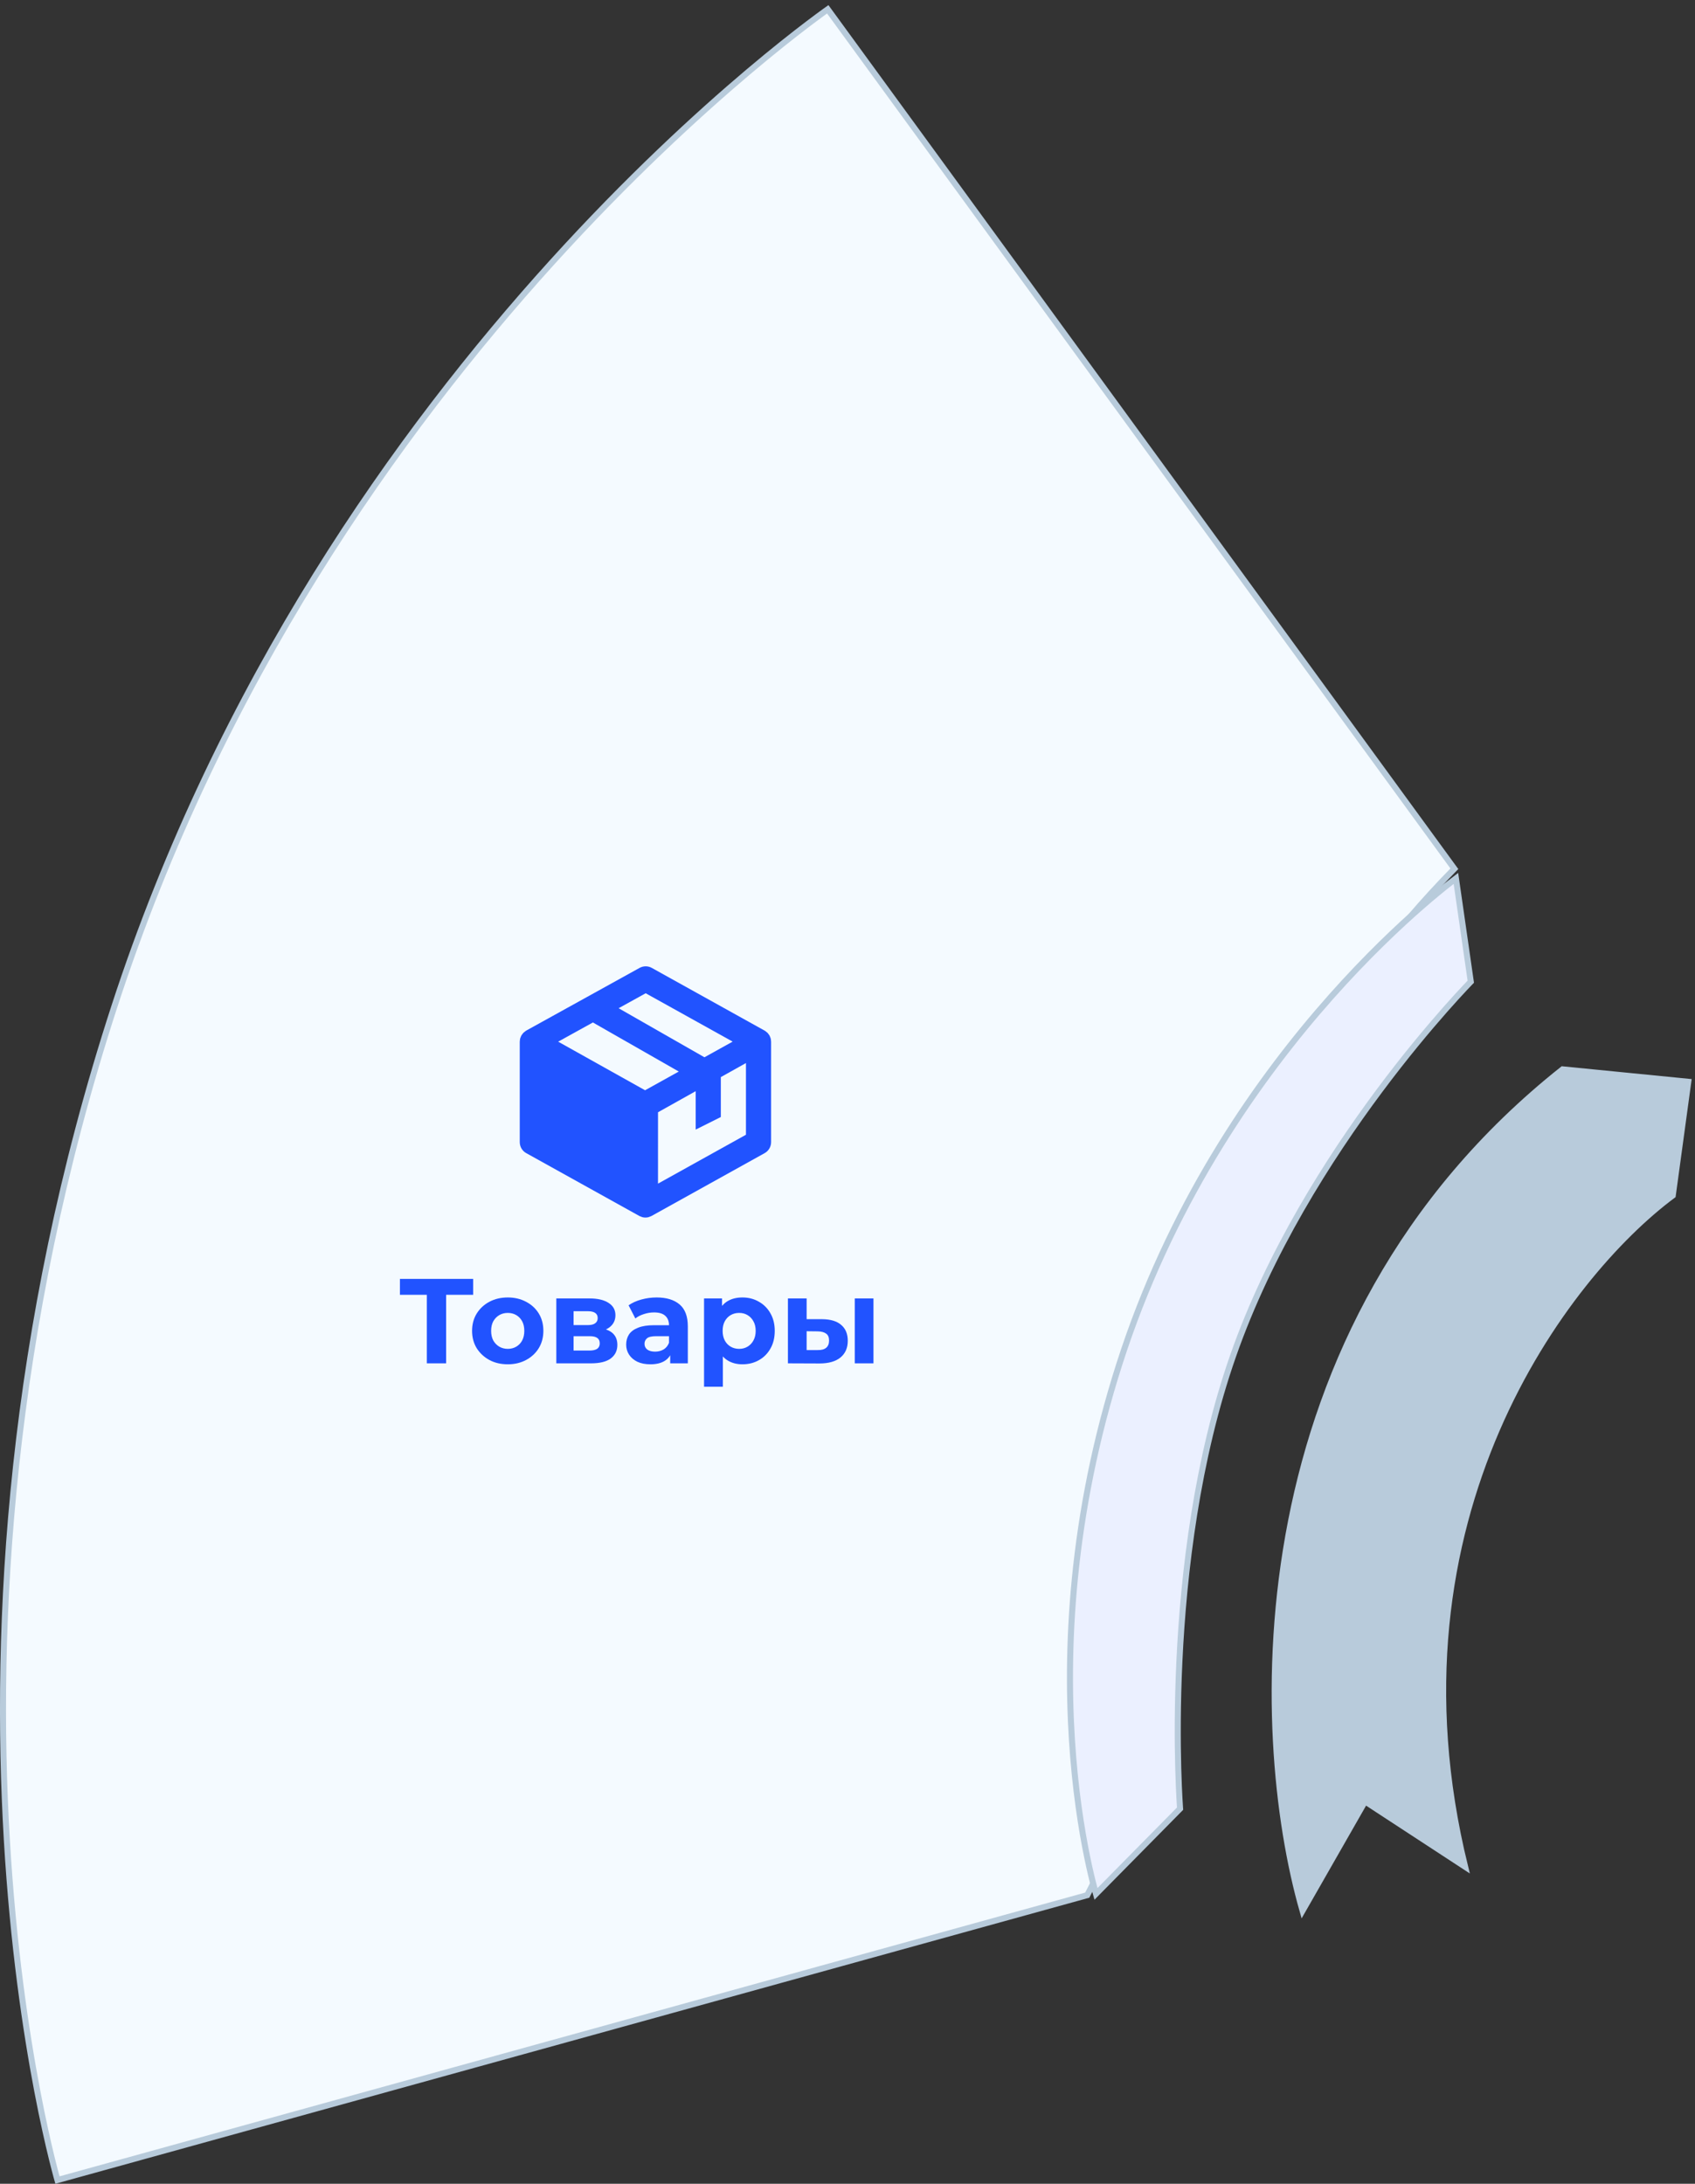 <?xml version="1.0" encoding="UTF-8"?> <svg xmlns="http://www.w3.org/2000/svg" width="281" height="362" viewBox="0 0 281 362" fill="none"><rect x="0" y="0" width="281" height="362" fill="#333333" stroke="none"/><path d="M215.94 316.731C207.567 287.392 204.88 220.283 259.052 177.267L279.885 179.327L277.313 198.173C259.676 211.274 228.625 251.493 242.884 309.452L226.744 298.901L226.3 298.611L226.036 299.072L215.94 316.731Z" fill="#B8CBDB" stroke="#B8CBDB"></path><path d="M136.685 1.929C136.902 1.773 137.083 1.643 137.226 1.542L241.106 144.011C220.206 165.257 209.909 187.596 204.003 206.811C201.038 216.461 199.18 225.323 197.644 232.852C197.558 233.276 197.472 233.697 197.387 234.112C195.967 241.088 194.804 246.805 193.234 250.88C186.952 267.187 187.581 278.516 188.446 294.108C188.512 295.287 188.579 296.491 188.644 297.722L180.245 314.157L9.525 361.386C9.485 361.244 9.436 361.07 9.38 360.864C9.2 360.203 8.94 359.219 8.621 357.926C7.984 355.342 7.112 351.525 6.174 346.607C4.3 336.769 2.165 322.522 1.129 304.896C-0.943 269.643 1.379 220.883 18.956 166.855C36.528 112.84 66.198 71.437 91.481 43.536C104.121 29.586 115.662 19.014 124.041 11.93C128.23 8.389 131.629 5.72 133.979 3.937C135.154 3.046 136.066 2.376 136.685 1.929Z" fill="#F4FAFF" stroke="#B8CBDB"></path><path d="M240.358 146.388C240.764 146.069 241.101 145.81 241.365 145.611L243.83 162.737C243.79 162.778 243.743 162.827 243.689 162.883C243.483 163.096 243.181 163.412 242.792 163.826C242.014 164.654 240.891 165.875 239.507 167.447C236.738 170.589 232.921 175.136 228.729 180.756C220.348 191.992 210.451 207.539 204.428 224.745C198.406 241.949 196.214 260.778 195.526 275.292C195.181 282.551 195.212 288.737 195.33 293.11C195.389 295.296 195.469 297.029 195.535 298.217C195.567 298.811 195.597 299.268 195.618 299.577C195.624 299.673 195.63 299.754 195.635 299.821L181.69 313.955C181.614 313.688 181.522 313.354 181.417 312.957C181.103 311.768 180.673 310.009 180.209 307.736C179.283 303.191 178.225 296.594 177.705 288.397C176.665 272.005 177.774 249.222 186.374 223.67C194.987 198.125 208.905 178.482 220.674 165.223C226.558 158.595 231.902 153.564 235.773 150.193C237.709 148.507 239.276 147.236 240.358 146.388Z" fill="#EBF0FF" stroke="#B8CBDB"></path><path d="M127.819 172.563C127.812 172.413 127.798 172.261 127.758 172.117C127.744 172.065 127.714 172.015 127.696 171.963C127.652 171.844 127.612 171.727 127.55 171.619C127.517 171.563 127.471 171.517 127.431 171.463C127.364 171.369 127.3 171.273 127.219 171.192C127.171 171.146 127.108 171.108 127.056 171.065C126.975 170.998 126.9 170.925 126.806 170.869C126.798 170.863 126.787 170.863 126.777 170.856C126.771 170.854 126.767 170.848 126.76 170.844L108.054 160.448C107.427 160.098 106.664 160.1 106.033 160.446L87.239 170.842C87.233 170.848 87.227 170.856 87.216 170.863C87.21 170.865 87.202 170.867 87.196 170.871C87.123 170.913 87.069 170.973 87 171.023C86.925 171.079 86.846 171.129 86.779 171.194C86.716 171.258 86.669 171.333 86.614 171.406C86.558 171.479 86.496 171.544 86.45 171.623C86.396 171.713 86.367 171.815 86.327 171.913C86.298 171.981 86.26 172.046 86.242 172.121C86.202 172.261 86.189 172.411 86.181 172.558C86.179 172.594 86.166 172.625 86.166 172.663V172.665V172.667V189.333C86.166 190.09 86.577 190.788 87.239 191.154L105.944 201.544L105.946 201.546C105.948 201.546 105.948 201.546 105.95 201.548L105.992 201.571C106.081 201.621 106.179 201.648 106.273 201.683C106.339 201.711 106.404 201.746 106.475 201.765C106.644 201.808 106.823 201.833 107 201.833C107.177 201.833 107.356 201.808 107.529 201.765C107.598 201.746 107.662 201.711 107.731 201.683C107.825 201.648 107.923 201.623 108.012 201.571L108.054 201.548C108.056 201.546 108.056 201.546 108.058 201.546L108.06 201.544L126.764 191.154C127.423 190.788 127.833 190.09 127.833 189.333V172.667V172.665V172.663C127.833 172.627 127.821 172.598 127.819 172.563ZM106.942 180.733L92.537 172.677L98.291 169.494L112.529 177.629L106.942 180.733ZM107.042 164.652L121.46 172.667L116.785 175.265L102.556 167.133L107.042 164.652ZM109.083 196.211L109.087 184.379L115.333 180.883V187.25L119.5 185.167V178.552L123.667 176.221V188.106L109.083 196.211Z" fill="#2153FF"></path><path d="M70.76 226V213.9L71.5 214.64H66.3V212H78.44V214.64H73.24L73.96 213.9V226H70.76Z" fill="#2153FF"></path><path d="M84.181 226.16C83.034 226.16 82.014 225.92 81.121 225.44C80.241 224.96 79.541 224.307 79.021 223.48C78.514 222.64 78.261 221.687 78.261 220.62C78.261 219.54 78.514 218.587 79.021 217.76C79.541 216.92 80.241 216.267 81.121 215.8C82.014 215.32 83.034 215.08 84.181 215.08C85.314 215.08 86.328 215.32 87.221 215.8C88.114 216.267 88.814 216.913 89.321 217.74C89.828 218.567 90.081 219.527 90.081 220.62C90.081 221.687 89.828 222.64 89.321 223.48C88.814 224.307 88.114 224.96 87.221 225.44C86.328 225.92 85.314 226.16 84.181 226.16ZM84.181 223.6C84.701 223.6 85.168 223.48 85.581 223.24C85.994 223 86.321 222.66 86.561 222.22C86.801 221.767 86.921 221.233 86.921 220.62C86.921 219.993 86.801 219.46 86.561 219.02C86.321 218.58 85.994 218.24 85.581 218C85.168 217.76 84.701 217.64 84.181 217.64C83.661 217.64 83.194 217.76 82.781 218C82.368 218.24 82.034 218.58 81.781 219.02C81.541 219.46 81.421 219.993 81.421 220.62C81.421 221.233 81.541 221.767 81.781 222.22C82.034 222.66 82.368 223 82.781 223.24C83.194 223.48 83.661 223.6 84.181 223.6Z" fill="#2153FF"></path><path d="M92.227 226V215.24H97.727C99.073 215.24 100.127 215.487 100.887 215.98C101.647 216.46 102.027 217.14 102.027 218.02C102.027 218.9 101.667 219.593 100.947 220.1C100.24 220.593 99.3 220.84 98.127 220.84L98.447 220.12C99.754 220.12 100.727 220.36 101.367 220.84C102.02 221.32 102.347 222.02 102.347 222.94C102.347 223.887 101.987 224.633 101.267 225.18C100.547 225.727 99.447 226 97.967 226H92.227ZM95.087 223.88H97.707C98.28 223.88 98.707 223.787 98.987 223.6C99.28 223.4 99.427 223.1 99.427 222.7C99.427 222.287 99.293 221.987 99.027 221.8C98.76 221.6 98.34 221.5 97.767 221.5H95.087V223.88ZM95.087 219.66H97.447C97.993 219.66 98.4 219.56 98.667 219.36C98.947 219.16 99.087 218.873 99.087 218.5C99.087 218.113 98.947 217.827 98.667 217.64C98.4 217.453 97.993 217.36 97.447 217.36H95.087V219.66Z" fill="#2153FF"></path><path d="M111.108 226V223.9L110.908 223.44V219.68C110.908 219.013 110.702 218.493 110.288 218.12C109.888 217.747 109.268 217.56 108.428 217.56C107.855 217.56 107.288 217.653 106.728 217.84C106.182 218.013 105.715 218.253 105.328 218.56L104.208 216.38C104.795 215.967 105.502 215.647 106.328 215.42C107.155 215.193 107.995 215.08 108.848 215.08C110.488 215.08 111.762 215.467 112.668 216.24C113.575 217.013 114.028 218.22 114.028 219.86V226H111.108ZM107.828 226.16C106.988 226.16 106.268 226.02 105.668 225.74C105.068 225.447 104.608 225.053 104.288 224.56C103.968 224.067 103.808 223.513 103.808 222.9C103.808 222.26 103.962 221.7 104.268 221.22C104.588 220.74 105.088 220.367 105.768 220.1C106.448 219.82 107.335 219.68 108.428 219.68H111.288V221.5H108.768C108.035 221.5 107.528 221.62 107.248 221.86C106.982 222.1 106.848 222.4 106.848 222.76C106.848 223.16 107.002 223.48 107.308 223.72C107.628 223.947 108.062 224.06 108.608 224.06C109.128 224.06 109.595 223.94 110.008 223.7C110.422 223.447 110.722 223.08 110.908 222.6L111.388 224.04C111.162 224.733 110.748 225.26 110.148 225.62C109.548 225.98 108.775 226.16 107.828 226.16Z" fill="#2153FF"></path><path d="M123.079 226.16C122.172 226.16 121.379 225.96 120.699 225.56C120.019 225.16 119.485 224.553 119.099 223.74C118.725 222.913 118.539 221.873 118.539 220.62C118.539 219.353 118.719 218.313 119.079 217.5C119.439 216.687 119.959 216.08 120.639 215.68C121.319 215.28 122.132 215.08 123.079 215.08C124.092 215.08 124.999 215.313 125.799 215.78C126.612 216.233 127.252 216.873 127.719 217.7C128.199 218.527 128.439 219.5 128.439 220.62C128.439 221.753 128.199 222.733 127.719 223.56C127.252 224.387 126.612 225.027 125.799 225.48C124.999 225.933 124.092 226.16 123.079 226.16ZM116.719 229.88V215.24H119.699V217.44L119.639 220.64L119.839 223.82V229.88H116.719ZM122.539 223.6C123.059 223.6 123.519 223.48 123.919 223.24C124.332 223 124.659 222.66 124.899 222.22C125.152 221.767 125.279 221.233 125.279 220.62C125.279 219.993 125.152 219.46 124.899 219.02C124.659 218.58 124.332 218.24 123.919 218C123.519 217.76 123.059 217.64 122.539 217.64C122.019 217.64 121.552 217.76 121.139 218C120.725 218.24 120.399 218.58 120.159 219.02C119.919 219.46 119.799 219.993 119.799 220.62C119.799 221.233 119.919 221.767 120.159 222.22C120.399 222.66 120.725 223 121.139 223.24C121.552 223.48 122.019 223.6 122.539 223.6Z" fill="#2153FF"></path><path d="M141.705 226V215.24H144.805V226H141.705ZM136.285 218.68C137.699 218.693 138.759 219.013 139.465 219.64C140.185 220.253 140.545 221.127 140.545 222.26C140.545 223.447 140.139 224.373 139.325 225.04C138.512 225.693 137.359 226.02 135.865 226.02L130.625 226V215.24H133.725V218.68H136.285ZM135.585 223.8C136.185 223.813 136.645 223.687 136.965 223.42C137.285 223.153 137.445 222.753 137.445 222.22C137.445 221.687 137.285 221.307 136.965 221.08C136.645 220.84 136.185 220.713 135.585 220.7L133.725 220.68V223.8H135.585Z" fill="#2153FF"></path></svg> 